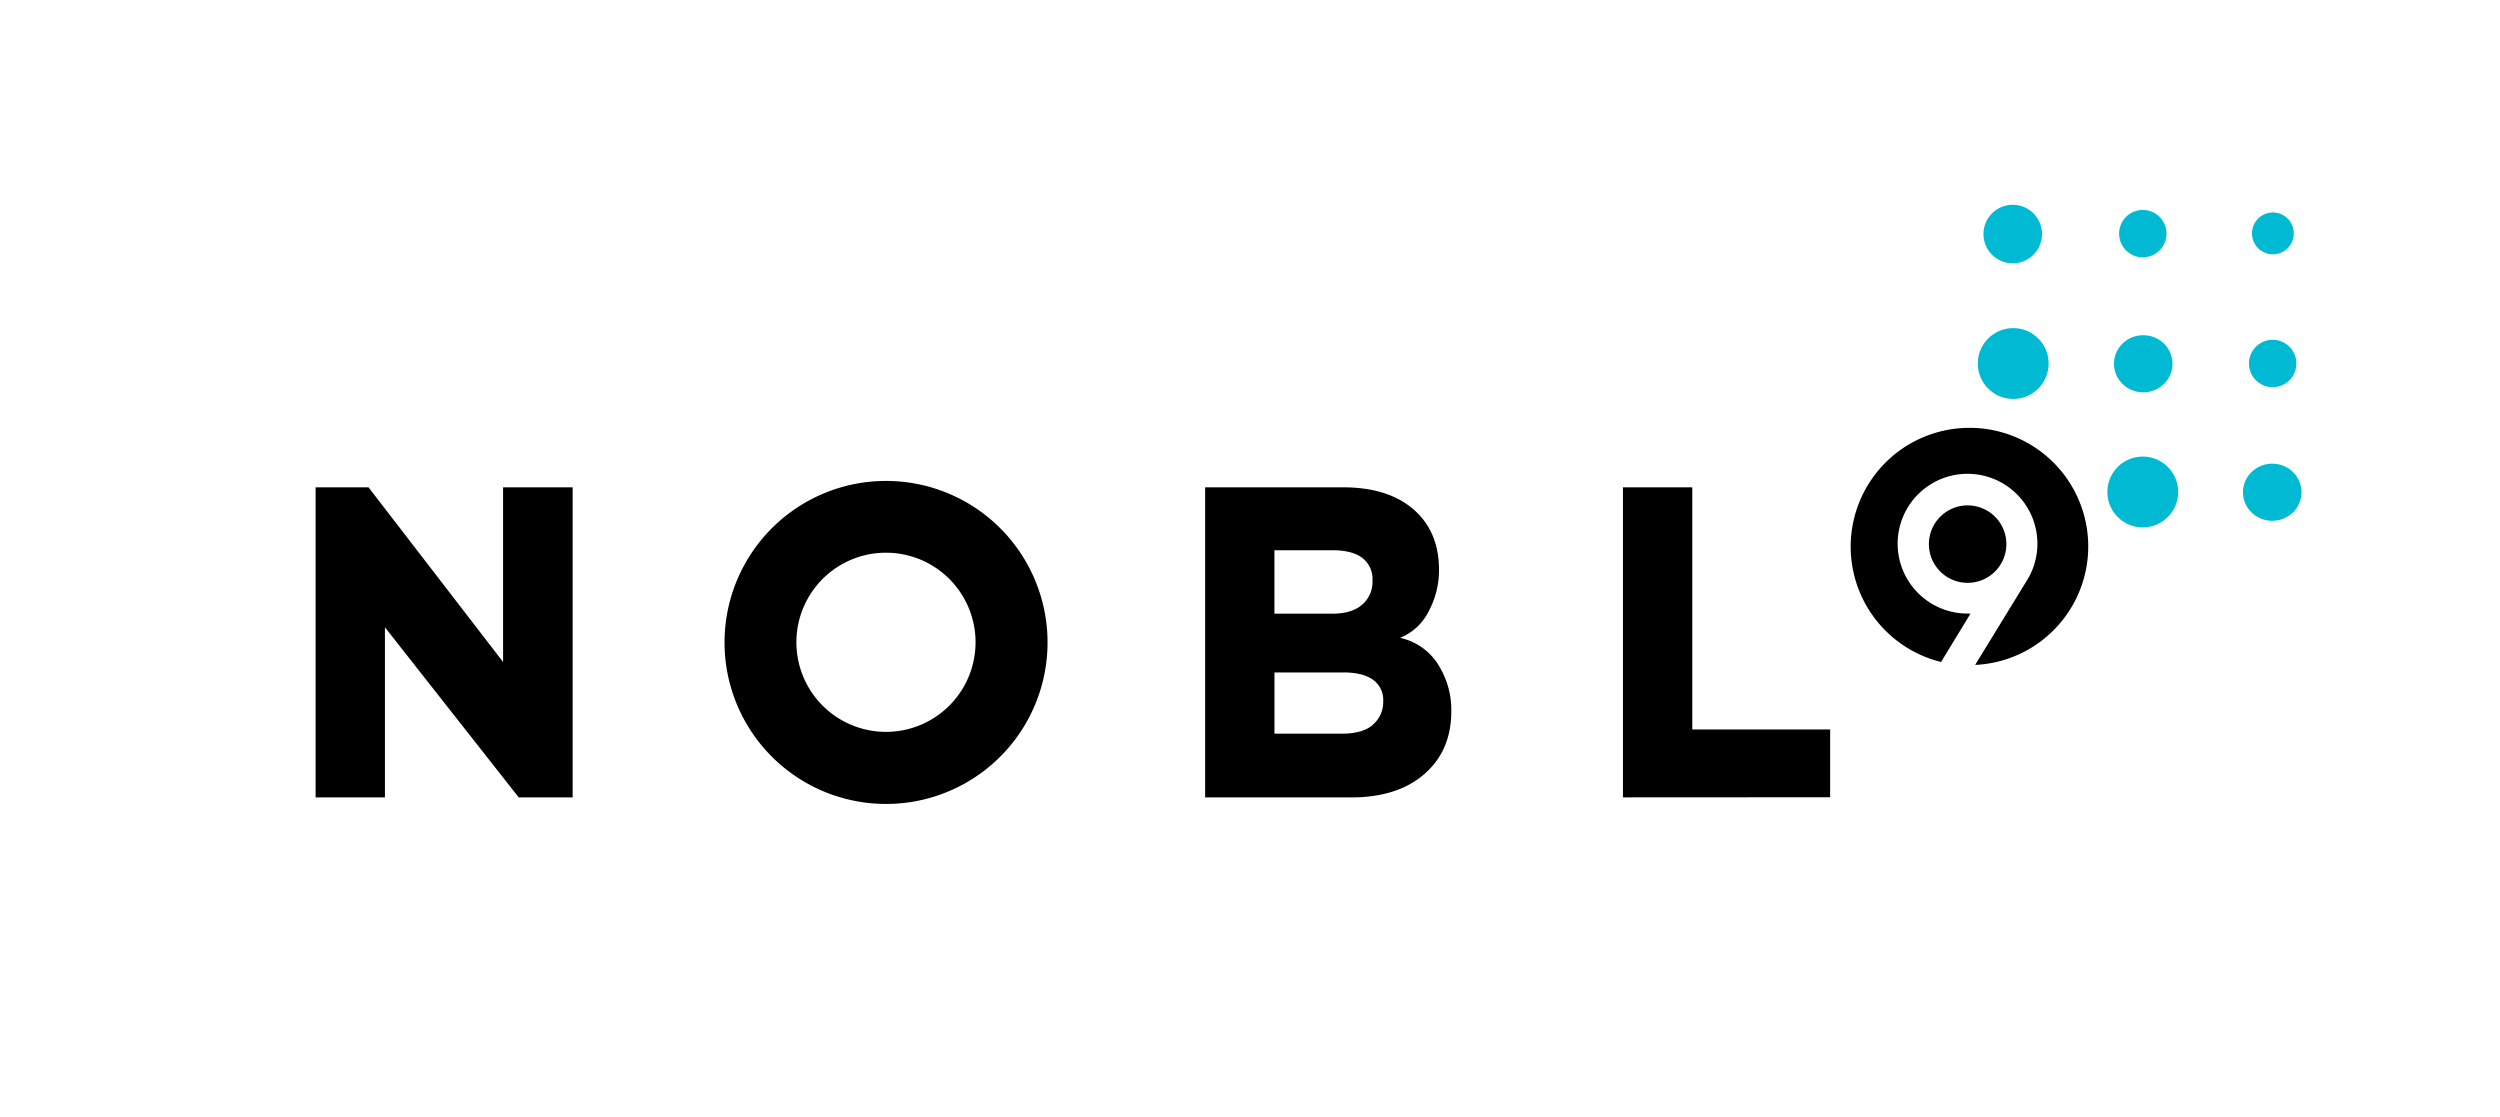 <svg id="Layer_1" data-name="Layer 1" xmlns="http://www.w3.org/2000/svg" viewBox="0 0 2349 1050"><defs><style>.cls-1{fill:#00bad3;}.cls-2{fill:none;}</style></defs><path d="M1351.14,624.13a56.58,56.58,0,0,0-35.68-24.84,50.87,50.87,0,0,0,26.79-24.67,81.13,81.13,0,0,0,9.84-39.19q0-36-23.9-56.76t-66.3-20.78H1132.34V749.25h137.23q43.59,0,68.83-22t25.25-58.92a79.18,79.18,0,0,0-12.51-44.13m-153.7-47.57V517h54.38q18.89,0,28.33,7.32a24.91,24.91,0,0,1,9.44,21,28.46,28.46,0,0,1-9.81,22.94q-9.81,8.36-28,8.35ZM1290,681q-9.66,8.34-28.91,8.34h-63.6V631.82h64.77q18.3,0,27.78,6.88a23.15,23.15,0,0,1,9.62,20.12,27.82,27.82,0,0,1-9.62,22M1719.6,749.1V685.39H1590.06V457.89h-65.14V749.21Zm-887-297.21a151.75,151.75,0,1,1-.14,0h0m0,235.77a84.17,84.17,0,1,0-84.17-84.17h0a84.16,84.16,0,0,0,84.17,84.17m-294.4,61.55V457.89H472.7V622L346.27,457.89H296.54V749.21h65.14V589.4l125.7,159.81Z"/><ellipse class="cls-1" cx="2134.99" cy="462.5" rx="27.51" ry="26.84"/><circle class="cls-1" cx="2013.34" cy="462.26" r="33.28"/><circle class="cls-1" cx="2135.61" cy="219.29" r="19.65"/><circle class="cls-1" cx="2013.37" cy="219.5" r="22.27"/><circle class="cls-1" cx="1891.17" cy="219.91" r="27.51"/><circle class="cls-1" cx="2135.4" cy="341.53" r="22.27"/><ellipse class="cls-1" cx="2013.78" cy="341.79" rx="27.51" ry="26.84"/><circle class="cls-1" cx="1891.61" cy="341.56" r="33.28"/><path d="M1885.18,511.25a36.39,36.39,0,1,1-36.39-36.39h0A36.39,36.39,0,0,1,1885.18,511.25ZM1850.61,402a111.62,111.62,0,0,0-26.78,220l27.69-45.49h-2.73A65.66,65.66,0,1,1,1905.94,543h0l-50.1,81.76A111.44,111.44,0,0,0,1850.5,402Z"/><rect class="cls-2" width="2349" height="1050"/></svg>